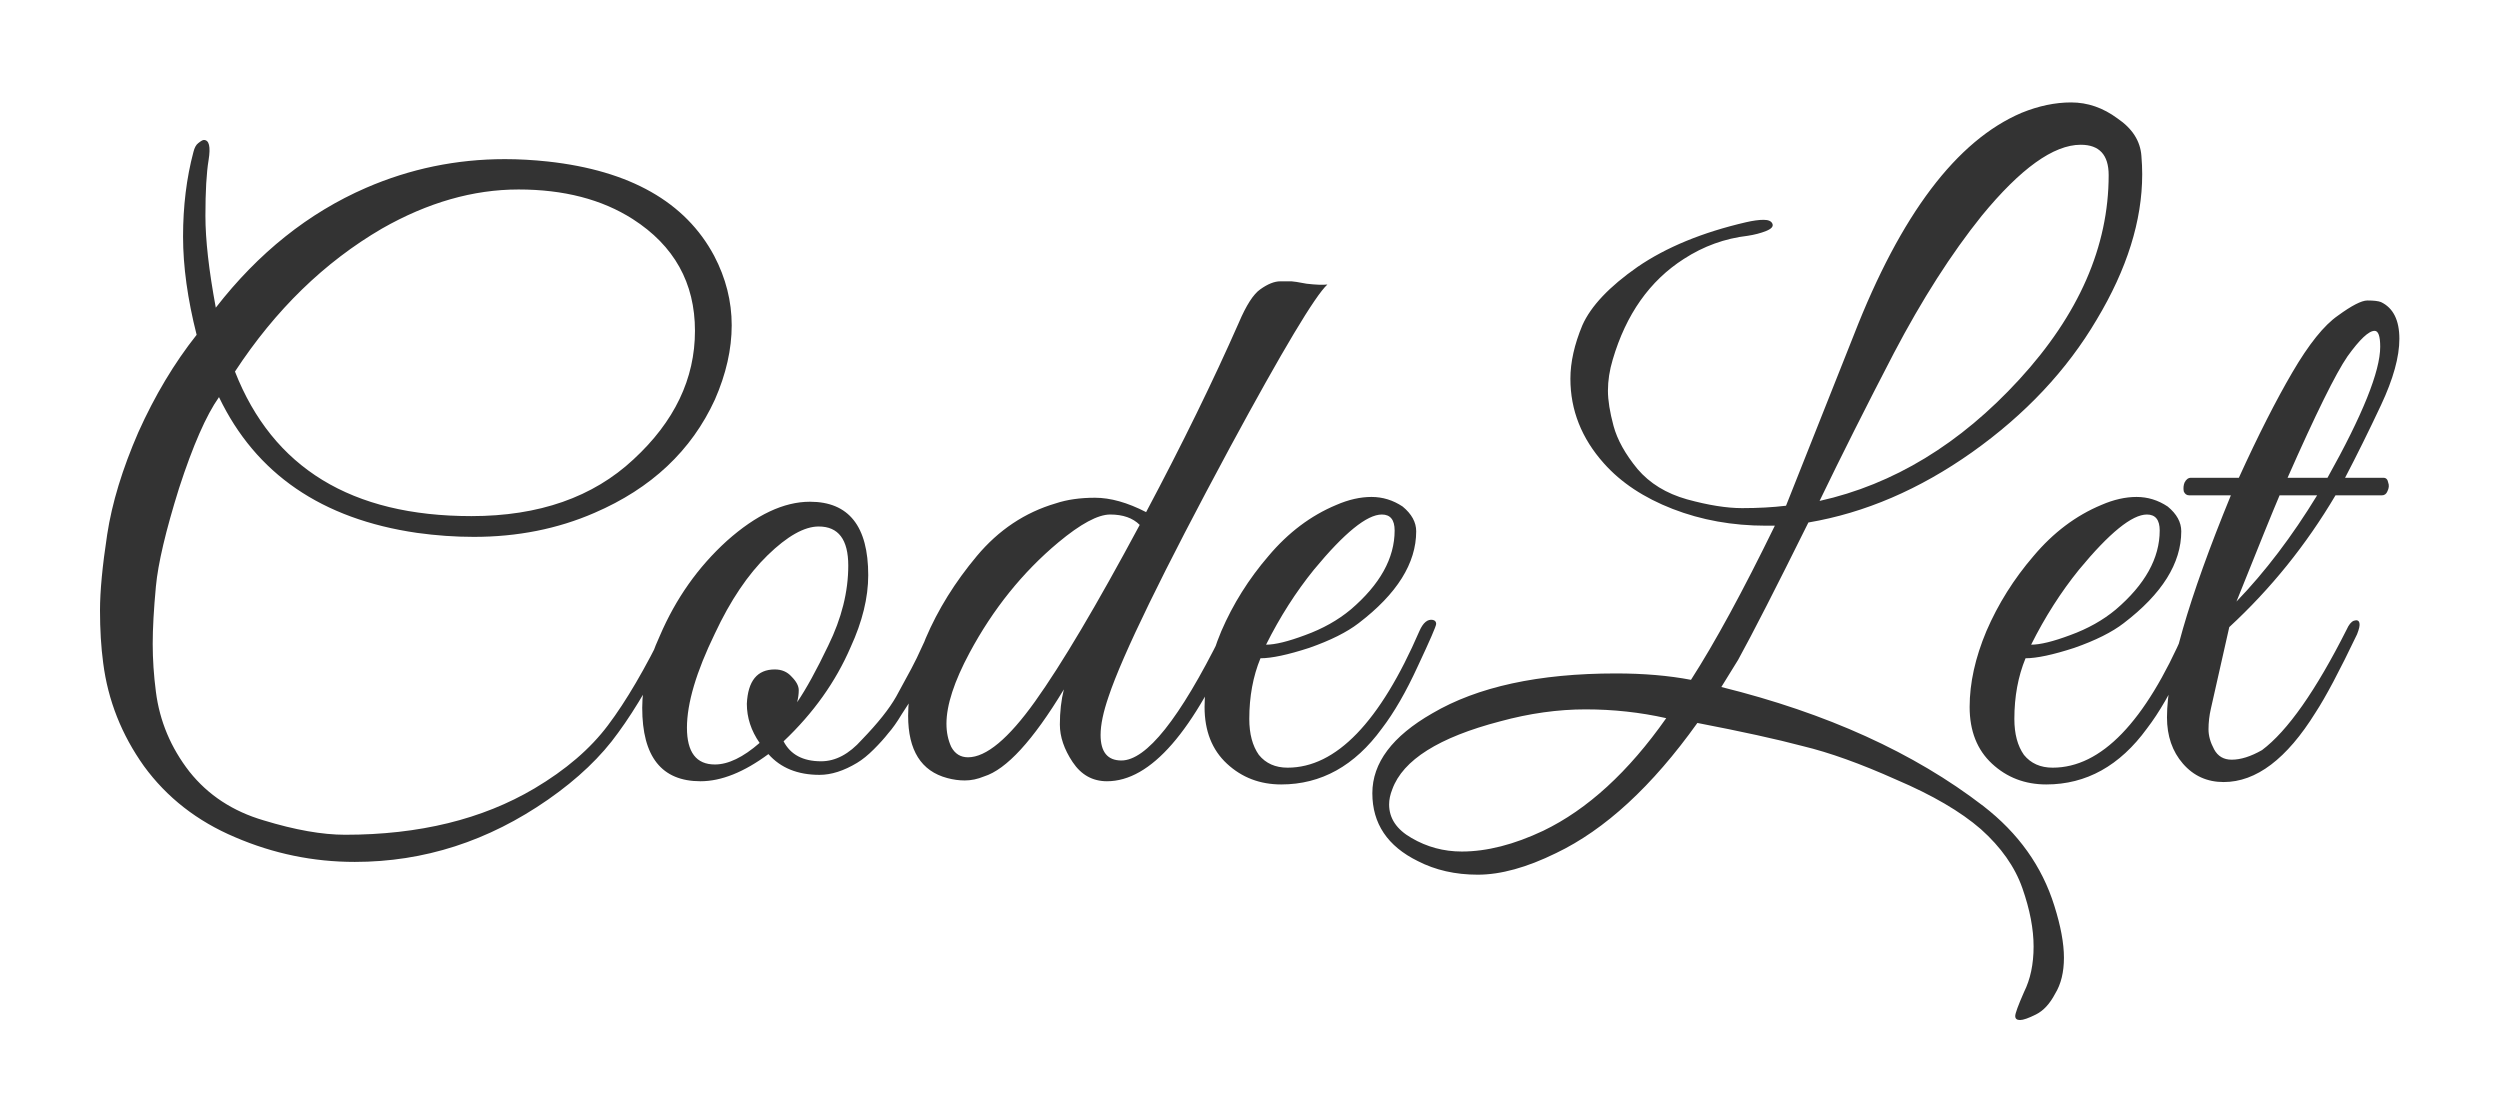 <?xml version="1.0" encoding="utf-8"?>
<svg xmlns="http://www.w3.org/2000/svg" width="144" height="64" viewBox="0 0 144 64" fill="none">
  <g filter="url(#filter0_d_2043_121)">
    <path d="M20.434 44.646C18.042 44.646 15.742 44.171 13.534 43.22C11.357 42.3 9.609 40.935 8.29 39.126C7.002 37.317 6.22 35.339 5.944 33.192C5.821 32.272 5.76 31.26 5.76 30.156C5.76 29.052 5.898 27.595 6.174 25.786C6.45 23.977 7.048 22.014 7.968 19.898C8.919 17.782 10.038 15.911 11.326 14.286C10.805 12.231 10.544 10.345 10.544 8.628C10.544 6.88 10.743 5.255 11.142 3.752C11.203 3.507 11.295 3.338 11.418 3.246C11.571 3.123 11.679 3.062 11.74 3.062C12.047 3.062 12.139 3.445 12.016 4.212C11.893 4.948 11.832 6.021 11.832 7.432C11.832 8.812 12.031 10.575 12.43 12.722C14.883 9.563 17.766 7.263 21.078 5.822C23.623 4.718 26.291 4.166 29.082 4.166C29.879 4.166 30.707 4.212 31.566 4.304C36.289 4.825 39.478 6.635 41.134 9.732C41.809 11.02 42.146 12.354 42.146 13.734C42.146 15.114 41.824 16.54 41.18 18.012C39.831 20.956 37.515 23.133 34.234 24.544C32.118 25.464 29.803 25.924 27.288 25.924C26.215 25.924 25.126 25.847 24.022 25.694C18.533 24.897 14.73 22.29 12.614 17.874C11.878 18.917 11.111 20.665 10.314 23.118C9.547 25.571 9.103 27.457 8.98 28.776C8.857 30.095 8.796 31.199 8.796 32.088C8.796 32.977 8.857 33.897 8.98 34.848C9.195 36.535 9.839 38.068 10.912 39.448C11.985 40.797 13.411 41.733 15.19 42.254C16.999 42.806 18.563 43.082 19.882 43.082C24.145 43.082 27.779 42.193 30.784 40.414C32.593 39.341 34.004 38.129 35.016 36.78C36.059 35.4 37.163 33.514 38.328 31.122C38.512 30.723 38.696 30.585 38.88 30.708C39.095 30.831 39.095 31.122 38.88 31.582C37.715 33.943 36.626 35.814 35.614 37.194C34.633 38.574 33.283 39.862 31.566 41.058C28.131 43.45 24.421 44.646 20.434 44.646ZM13.534 16.402C15.711 21.953 20.25 24.728 27.15 24.728C31.045 24.728 34.157 23.639 36.488 21.462C38.849 19.285 40.03 16.816 40.03 14.056C40.03 11.296 38.834 9.149 36.442 7.616C34.663 6.481 32.471 5.914 29.864 5.914C27.257 5.914 24.635 6.665 21.998 8.168C18.686 10.1 15.865 12.845 13.534 16.402ZM46.652 23.9C48.891 23.9 50.01 25.311 50.01 28.132C50.01 29.42 49.673 30.8 48.998 32.272C48.139 34.265 46.852 36.075 45.134 37.7C45.533 38.467 46.254 38.85 47.296 38.85C48.124 38.85 48.906 38.436 49.642 37.608C50.562 36.657 51.221 35.829 51.62 35.124C52.019 34.388 52.31 33.851 52.494 33.514C52.678 33.177 52.908 32.701 53.184 32.088C53.491 31.444 53.675 31.061 53.736 30.938C53.797 30.785 53.905 30.708 54.058 30.708C54.365 30.677 54.518 30.785 54.518 31.03C54.518 31.122 54.487 31.229 54.426 31.352L54.15 31.996C53.966 32.425 53.828 32.732 53.736 32.916C53.644 33.1 53.475 33.437 53.23 33.928C53.016 34.388 52.816 34.756 52.632 35.032C52.479 35.308 52.249 35.676 51.942 36.136C51.666 36.596 51.406 36.964 51.16 37.24C50.946 37.516 50.669 37.823 50.332 38.16C49.995 38.497 49.673 38.758 49.366 38.942C48.599 39.402 47.879 39.632 47.204 39.632C45.947 39.632 44.965 39.233 44.26 38.436C42.849 39.479 41.546 40 40.35 40C38.111 40 36.992 38.589 36.992 35.768C36.992 34.48 37.33 33.1 38.004 31.628C38.924 29.481 40.212 27.657 41.868 26.154C43.555 24.651 45.15 23.9 46.652 23.9ZM47.158 25.326C46.33 25.326 45.349 25.878 44.214 26.982C43.08 28.086 42.068 29.589 41.178 31.49C40.105 33.698 39.568 35.507 39.568 36.918C39.568 38.329 40.105 39.034 41.178 39.034C41.945 39.034 42.803 38.62 43.754 37.792C43.264 37.087 43.018 36.335 43.018 35.538C43.08 34.219 43.616 33.56 44.628 33.56C45.027 33.56 45.349 33.698 45.594 33.974C45.87 34.25 46.008 34.511 46.008 34.756C46.008 34.971 45.977 35.201 45.916 35.446C46.438 34.679 47.035 33.591 47.71 32.18C48.477 30.616 48.86 29.083 48.86 27.58C48.86 26.077 48.293 25.326 47.158 25.326ZM63.394 37.332C63.394 38.313 63.793 38.804 64.59 38.804C66.032 38.804 67.948 36.397 70.34 31.582C70.432 31.398 70.509 31.214 70.57 31.03C70.662 30.846 70.785 30.723 70.938 30.662C71.122 30.601 71.245 30.647 71.306 30.8C71.368 30.923 71.337 31.137 71.214 31.444C68.761 37.148 66.277 40 63.762 40C62.934 40 62.275 39.632 61.784 38.896C61.294 38.16 61.048 37.439 61.048 36.734C61.048 35.998 61.125 35.323 61.278 34.71C59.5 37.654 57.966 39.325 56.678 39.724C56.31 39.877 55.942 39.954 55.574 39.954C55.237 39.954 54.9 39.908 54.562 39.816C53.06 39.417 52.308 38.221 52.308 36.228C52.308 34.879 52.646 33.391 53.32 31.766C54.026 30.11 55.007 28.531 56.264 27.028C57.522 25.525 59.04 24.513 60.818 23.992C61.462 23.777 62.214 23.67 63.072 23.67C63.962 23.67 64.943 23.946 66.016 24.498C68.102 20.573 69.88 16.939 71.352 13.596C71.782 12.584 72.196 11.94 72.594 11.664C73.024 11.357 73.407 11.204 73.744 11.204C74.112 11.204 74.327 11.204 74.388 11.204C74.48 11.204 74.772 11.25 75.262 11.342C75.784 11.403 76.182 11.419 76.458 11.388C75.753 12.032 73.882 15.16 70.846 20.772C66.982 27.948 64.652 32.732 63.854 35.124C63.548 36.013 63.394 36.749 63.394 37.332ZM65.648 25.234C65.25 24.835 64.682 24.636 63.946 24.636C63.241 24.636 62.244 25.173 60.956 26.246C58.902 27.963 57.2 30.079 55.85 32.594C54.961 34.25 54.516 35.615 54.516 36.688C54.516 37.179 54.608 37.623 54.792 38.022C55.007 38.421 55.329 38.62 55.758 38.62C56.801 38.62 58.089 37.547 59.622 35.4C61.156 33.253 63.164 29.865 65.648 25.234ZM72.603 32.916C72.174 33.959 71.959 35.124 71.959 36.412C71.959 37.271 72.143 37.961 72.511 38.482C72.91 38.973 73.462 39.218 74.167 39.218C76.958 39.218 79.488 36.596 81.757 31.352C81.972 30.861 82.232 30.647 82.539 30.708C82.662 30.739 82.723 30.815 82.723 30.938C82.723 31.061 82.37 31.873 81.665 33.376C80.99 34.848 80.3 36.044 79.595 36.964C78.031 39.111 76.099 40.184 73.799 40.184C72.572 40.184 71.53 39.785 70.671 38.988C69.812 38.191 69.383 37.102 69.383 35.722C69.383 34.342 69.705 32.885 70.349 31.352C71.024 29.788 71.928 28.347 73.063 27.028C74.198 25.679 75.501 24.697 76.973 24.084C77.678 23.777 78.353 23.624 78.997 23.624C79.641 23.624 80.239 23.808 80.791 24.176C81.312 24.605 81.573 25.081 81.573 25.602C81.573 27.442 80.469 29.205 78.261 30.892C77.586 31.413 76.636 31.889 75.409 32.318C74.182 32.717 73.247 32.916 72.603 32.916ZM80.331 25.556C80.331 24.943 80.086 24.636 79.595 24.636C78.736 24.636 77.433 25.694 75.685 27.81C74.642 29.098 73.722 30.539 72.925 32.134C73.446 32.134 74.198 31.95 75.179 31.582C76.191 31.214 77.065 30.723 77.801 30.11C79.488 28.669 80.331 27.151 80.331 25.556ZM123.391 5.04C123.391 7.708 122.517 10.499 120.769 13.412C119.052 16.325 116.66 18.871 113.593 21.048C110.557 23.195 107.414 24.544 104.163 25.096C102.293 28.868 100.943 31.505 100.115 33.008L99.149 34.572C105.221 36.075 110.251 38.359 114.237 41.426C116.261 42.99 117.626 44.907 118.331 47.176C118.699 48.341 118.883 49.338 118.883 50.166C118.883 50.994 118.715 51.684 118.377 52.236C118.071 52.819 117.703 53.217 117.273 53.432C116.844 53.647 116.537 53.754 116.353 53.754C116.169 53.754 116.077 53.677 116.077 53.524C116.077 53.371 116.246 52.911 116.583 52.144C116.951 51.408 117.135 50.534 117.135 49.522C117.135 48.51 116.921 47.391 116.491 46.164C116.062 44.937 115.265 43.803 114.099 42.76C112.934 41.748 111.309 40.797 109.223 39.908C107.169 38.988 105.375 38.344 103.841 37.976C102.339 37.577 100.315 37.133 97.769 36.642C95.163 40.291 92.449 42.791 89.627 44.14C87.941 44.968 86.438 45.382 85.119 45.382C83.831 45.382 82.681 45.121 81.669 44.6C79.921 43.741 79.047 42.438 79.047 40.69C79.047 38.942 80.197 37.409 82.497 36.09C85.104 34.557 88.631 33.79 93.077 33.79C94.672 33.79 96.113 33.913 97.401 34.158C98.781 32.011 100.391 29.052 102.231 25.28C102.047 25.28 101.879 25.28 101.725 25.28C99.793 25.28 97.999 24.958 96.343 24.314C94.687 23.67 93.369 22.796 92.387 21.692C91.099 20.251 90.455 18.625 90.455 16.816C90.455 15.865 90.685 14.838 91.145 13.734C91.636 12.63 92.694 11.511 94.319 10.376C95.975 9.241 98.061 8.383 100.575 7.8C100.974 7.708 101.311 7.662 101.587 7.662C101.863 7.662 102.032 7.739 102.093 7.892C102.155 8.045 102.032 8.183 101.725 8.306C101.419 8.429 101.066 8.521 100.667 8.582C99.349 8.735 98.122 9.18 96.987 9.916C95.025 11.173 93.66 13.105 92.893 15.712C92.709 16.325 92.617 16.923 92.617 17.506C92.617 18.058 92.725 18.733 92.939 19.53C93.154 20.327 93.614 21.155 94.319 22.014C95.025 22.842 95.975 23.425 97.171 23.762C98.398 24.099 99.456 24.268 100.345 24.268C101.265 24.268 102.109 24.222 102.875 24.13L106.785 14.286C109.484 7.355 112.704 3.093 116.445 1.498C117.427 1.099 118.377 0.9 119.297 0.9C120.248 0.9 121.137 1.207 121.965 1.82C122.824 2.403 123.284 3.123 123.345 3.982C123.376 4.35 123.391 4.703 123.391 5.04ZM121.459 5.086C121.459 3.921 120.923 3.338 119.849 3.338C118.285 3.338 116.384 4.703 114.145 7.432C112.397 9.609 110.711 12.247 109.085 15.344C107.491 18.411 106.065 21.247 104.807 23.854C109.07 22.903 112.903 20.573 116.307 16.862C119.742 13.121 121.459 9.195 121.459 5.086ZM95.975 36.366C94.473 36.029 92.924 35.86 91.329 35.86C89.735 35.86 88.094 36.09 86.407 36.55C82.881 37.47 80.811 38.773 80.197 40.46C80.075 40.767 80.013 41.058 80.013 41.334C80.013 42.131 80.443 42.775 81.301 43.266C82.191 43.787 83.157 44.048 84.199 44.048C85.641 44.048 87.205 43.649 88.891 42.852C91.437 41.625 93.798 39.463 95.975 36.366ZM116.671 32.916C116.242 33.959 116.027 35.124 116.027 36.412C116.027 37.271 116.211 37.961 116.579 38.482C116.978 38.973 117.53 39.218 118.235 39.218C121.026 39.218 123.556 36.596 125.825 31.352C126.04 30.861 126.301 30.647 126.607 30.708C126.73 30.739 126.791 30.815 126.791 30.938C126.791 31.061 126.439 31.873 125.733 33.376C125.059 34.848 124.369 36.044 123.663 36.964C122.099 39.111 120.167 40.184 117.867 40.184C116.641 40.184 115.598 39.785 114.739 38.988C113.881 38.191 113.451 37.102 113.451 35.722C113.451 34.342 113.773 32.885 114.417 31.352C115.092 29.788 115.997 28.347 117.131 27.028C118.266 25.679 119.569 24.697 121.041 24.084C121.747 23.777 122.421 23.624 123.065 23.624C123.709 23.624 124.307 23.808 124.859 24.176C125.381 24.605 125.641 25.081 125.641 25.602C125.641 27.442 124.537 29.205 122.329 30.892C121.655 31.413 120.704 31.889 119.477 32.318C118.251 32.717 117.315 32.916 116.671 32.916ZM124.399 25.556C124.399 24.943 124.154 24.636 123.663 24.636C122.805 24.636 121.501 25.694 119.753 27.81C118.711 29.098 117.791 30.539 116.993 32.134C117.515 32.134 118.266 31.95 119.247 31.582C120.259 31.214 121.133 30.723 121.869 30.11C123.556 28.669 124.399 27.151 124.399 25.556ZM124.818 36.32C124.818 33.775 126.044 29.512 128.498 23.532L126.106 23.532C125.952 23.532 125.845 23.455 125.784 23.302C125.753 23.118 125.768 22.949 125.83 22.796C125.922 22.612 126.044 22.52 126.198 22.52L128.958 22.52C130.062 20.097 131.089 18.073 132.04 16.448C132.99 14.823 133.864 13.734 134.662 13.182C135.459 12.599 136.026 12.308 136.364 12.308C136.732 12.308 136.992 12.339 137.146 12.4C137.851 12.737 138.204 13.443 138.204 14.516C138.204 15.559 137.851 16.831 137.146 18.334C136.44 19.837 135.75 21.232 135.076 22.52L137.284 22.52C137.437 22.52 137.529 22.612 137.56 22.796C137.621 22.949 137.606 23.118 137.514 23.302C137.452 23.455 137.345 23.532 137.192 23.532L134.524 23.532C132.837 26.384 130.798 28.914 128.406 31.122L127.348 35.814C127.256 36.213 127.21 36.611 127.21 37.01C127.21 37.378 127.317 37.761 127.532 38.16C127.746 38.559 128.084 38.758 128.544 38.758C129.065 38.758 129.648 38.574 130.292 38.206C131.764 37.102 133.389 34.787 135.168 31.26C135.29 30.984 135.428 30.815 135.582 30.754C135.766 30.693 135.873 30.739 135.904 30.892C135.934 31.015 135.888 31.229 135.766 31.536C134.754 33.652 133.956 35.155 133.374 36.044C131.718 38.712 129.954 40.046 128.084 40.046C127.133 40.046 126.351 39.693 125.738 38.988C125.124 38.283 124.818 37.393 124.818 36.32ZM134.064 22.52C136.088 18.901 137.1 16.387 137.1 14.976C137.1 14.363 136.992 14.056 136.778 14.056C136.44 14.056 135.919 14.547 135.214 15.528C134.539 16.509 133.389 18.84 131.764 22.52L134.064 22.52ZM133.466 23.532L131.304 23.532C130.936 24.391 130.108 26.43 128.82 29.65C130.476 27.933 132.024 25.893 133.466 23.532Z" fill="#333333"/>
  </g>
  <defs>
    <filter id="filter0_d_2043_121" x="0.76" y="0.9" width="142.444" height="62.854" filterUnits="userSpaceOnUse" color-interpolation-filters="sRGB">
      <feFlood flood-opacity="0" result="BackgroundImageFix"/>
      <feColorMatrix in="SourceAlpha" type="matrix" values="0 0 0 0 0 0 0 0 0 0 0 0 0 0 0 0 0 0 127 0" result="hardAlpha"/>
      <feOffset dy="5"/>
      <feGaussianBlur stdDeviation="2.5"/>
      <feComposite in2="hardAlpha" operator="out"/>
      <feColorMatrix type="matrix" values="0 0 0 0 0 0 0 0 0 0 0 0 0 0 0 0 0 0 0.2 0"/>
      <feBlend mode="normal" in2="BackgroundImageFix" result="effect1_dropShadow_2043_121"/>
      <feBlend mode="normal" in="SourceGraphic" in2="effect1_dropShadow_2043_121" result="shape"/>
    </filter>
  </defs>
</svg>